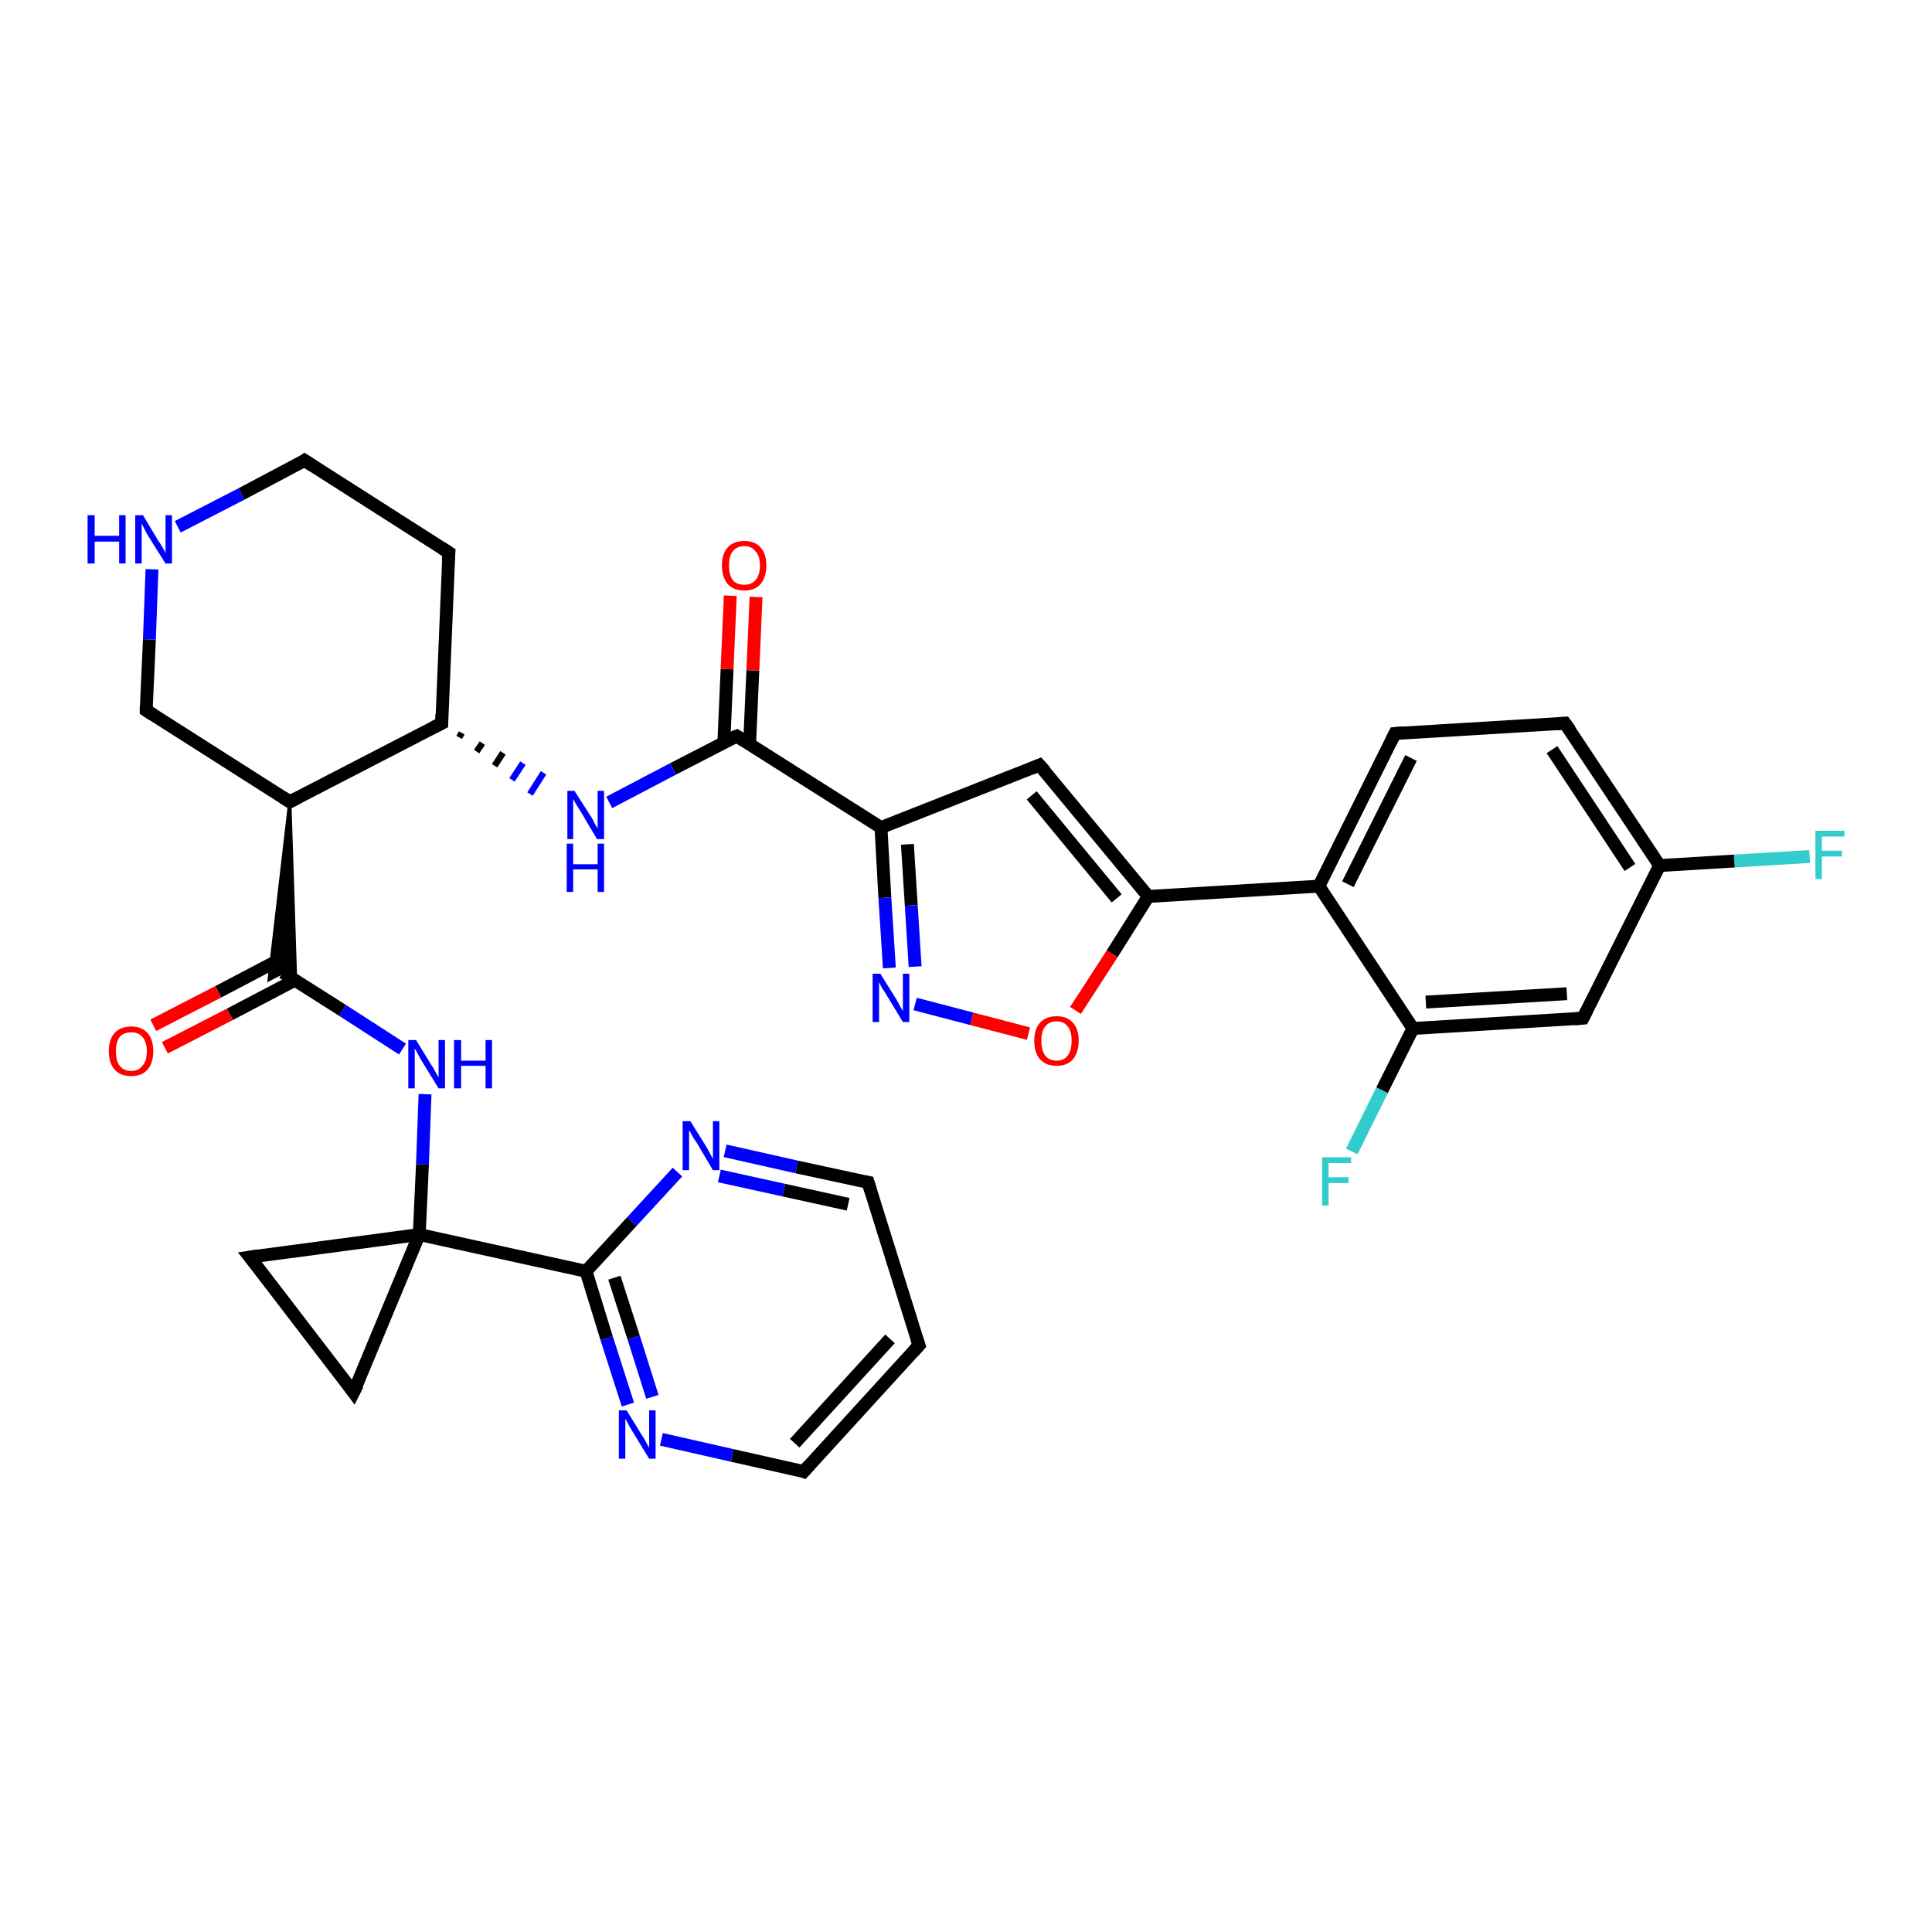 <?xml version='1.0' encoding='iso-8859-1'?>
<svg version='1.1' baseProfile='full'
              xmlns='http://www.w3.org/2000/svg'
                      xmlns:rdkit='http://www.rdkit.org/xml'
                      xmlns:xlink='http://www.w3.org/1999/xlink'
                  xml:space='preserve'
width='300px' height='300px' viewBox='0 0 300 300'>
<!-- END OF HEADER -->
<rect style='opacity:1.0;fill:#FFFFFF;stroke:none' width='300.0' height='300.0' x='0.0' y='0.0'> </rect>
<path class='bond-0 atom-0 atom-1' d='M 281.0,133.0 L 269.3,133.7' style='fill:none;fill-rule:evenodd;stroke:#33CCCC;stroke-width:2.0px;stroke-linecap:butt;stroke-linejoin:miter;stroke-opacity:1' />
<path class='bond-0 atom-0 atom-1' d='M 269.3,133.7 L 257.7,134.4' style='fill:none;fill-rule:evenodd;stroke:#000000;stroke-width:2.0px;stroke-linecap:butt;stroke-linejoin:miter;stroke-opacity:1' />
<path class='bond-1 atom-1 atom-2' d='M 257.7,134.4 L 243.0,112.3' style='fill:none;fill-rule:evenodd;stroke:#000000;stroke-width:2.0px;stroke-linecap:butt;stroke-linejoin:miter;stroke-opacity:1' />
<path class='bond-1 atom-1 atom-2' d='M 253.1,134.7 L 241.0,116.4' style='fill:none;fill-rule:evenodd;stroke:#000000;stroke-width:2.0px;stroke-linecap:butt;stroke-linejoin:miter;stroke-opacity:1' />
<path class='bond-2 atom-2 atom-3' d='M 243.0,112.3 L 216.6,113.9' style='fill:none;fill-rule:evenodd;stroke:#000000;stroke-width:2.0px;stroke-linecap:butt;stroke-linejoin:miter;stroke-opacity:1' />
<path class='bond-3 atom-3 atom-4' d='M 216.6,113.9 L 204.8,137.6' style='fill:none;fill-rule:evenodd;stroke:#000000;stroke-width:2.0px;stroke-linecap:butt;stroke-linejoin:miter;stroke-opacity:1' />
<path class='bond-3 atom-3 atom-4' d='M 219.1,117.7 L 209.3,137.3' style='fill:none;fill-rule:evenodd;stroke:#000000;stroke-width:2.0px;stroke-linecap:butt;stroke-linejoin:miter;stroke-opacity:1' />
<path class='bond-4 atom-4 atom-5' d='M 204.8,137.6 L 178.3,139.2' style='fill:none;fill-rule:evenodd;stroke:#000000;stroke-width:2.0px;stroke-linecap:butt;stroke-linejoin:miter;stroke-opacity:1' />
<path class='bond-5 atom-5 atom-6' d='M 178.3,139.2 L 161.4,118.8' style='fill:none;fill-rule:evenodd;stroke:#000000;stroke-width:2.0px;stroke-linecap:butt;stroke-linejoin:miter;stroke-opacity:1' />
<path class='bond-5 atom-5 atom-6' d='M 173.4,139.5 L 160.2,123.5' style='fill:none;fill-rule:evenodd;stroke:#000000;stroke-width:2.0px;stroke-linecap:butt;stroke-linejoin:miter;stroke-opacity:1' />
<path class='bond-6 atom-6 atom-7' d='M 161.4,118.8 L 136.8,128.5' style='fill:none;fill-rule:evenodd;stroke:#000000;stroke-width:2.0px;stroke-linecap:butt;stroke-linejoin:miter;stroke-opacity:1' />
<path class='bond-7 atom-7 atom-8' d='M 136.8,128.5 L 137.4,139.4' style='fill:none;fill-rule:evenodd;stroke:#000000;stroke-width:2.0px;stroke-linecap:butt;stroke-linejoin:miter;stroke-opacity:1' />
<path class='bond-7 atom-7 atom-8' d='M 137.4,139.4 L 138.1,150.3' style='fill:none;fill-rule:evenodd;stroke:#0000FF;stroke-width:2.0px;stroke-linecap:butt;stroke-linejoin:miter;stroke-opacity:1' />
<path class='bond-7 atom-7 atom-8' d='M 140.9,131.1 L 141.5,140.6' style='fill:none;fill-rule:evenodd;stroke:#000000;stroke-width:2.0px;stroke-linecap:butt;stroke-linejoin:miter;stroke-opacity:1' />
<path class='bond-7 atom-7 atom-8' d='M 141.5,140.6 L 142.1,150.1' style='fill:none;fill-rule:evenodd;stroke:#0000FF;stroke-width:2.0px;stroke-linecap:butt;stroke-linejoin:miter;stroke-opacity:1' />
<path class='bond-8 atom-8 atom-9' d='M 142.1,155.9 L 150.9,158.2' style='fill:none;fill-rule:evenodd;stroke:#0000FF;stroke-width:2.0px;stroke-linecap:butt;stroke-linejoin:miter;stroke-opacity:1' />
<path class='bond-8 atom-8 atom-9' d='M 150.9,158.2 L 159.7,160.5' style='fill:none;fill-rule:evenodd;stroke:#FF0000;stroke-width:2.0px;stroke-linecap:butt;stroke-linejoin:miter;stroke-opacity:1' />
<path class='bond-9 atom-7 atom-10' d='M 136.8,128.5 L 114.4,114.3' style='fill:none;fill-rule:evenodd;stroke:#000000;stroke-width:2.0px;stroke-linecap:butt;stroke-linejoin:miter;stroke-opacity:1' />
<path class='bond-10 atom-10 atom-11' d='M 116.4,115.5 L 116.9,104.1' style='fill:none;fill-rule:evenodd;stroke:#000000;stroke-width:2.0px;stroke-linecap:butt;stroke-linejoin:miter;stroke-opacity:1' />
<path class='bond-10 atom-10 atom-11' d='M 116.9,104.1 L 117.4,92.7' style='fill:none;fill-rule:evenodd;stroke:#FF0000;stroke-width:2.0px;stroke-linecap:butt;stroke-linejoin:miter;stroke-opacity:1' />
<path class='bond-10 atom-10 atom-11' d='M 112.4,115.3 L 112.9,103.9' style='fill:none;fill-rule:evenodd;stroke:#000000;stroke-width:2.0px;stroke-linecap:butt;stroke-linejoin:miter;stroke-opacity:1' />
<path class='bond-10 atom-10 atom-11' d='M 112.9,103.9 L 113.4,92.5' style='fill:none;fill-rule:evenodd;stroke:#FF0000;stroke-width:2.0px;stroke-linecap:butt;stroke-linejoin:miter;stroke-opacity:1' />
<path class='bond-11 atom-10 atom-12' d='M 114.4,114.3 L 104.5,119.4' style='fill:none;fill-rule:evenodd;stroke:#000000;stroke-width:2.0px;stroke-linecap:butt;stroke-linejoin:miter;stroke-opacity:1' />
<path class='bond-11 atom-10 atom-12' d='M 104.5,119.4 L 94.6,124.6' style='fill:none;fill-rule:evenodd;stroke:#0000FF;stroke-width:2.0px;stroke-linecap:butt;stroke-linejoin:miter;stroke-opacity:1' />
<path class='bond-12 atom-13 atom-12' d='M 71.3,114.5 L 71.7,113.8' style='fill:none;fill-rule:evenodd;stroke:#000000;stroke-width:1.0px;stroke-linecap:butt;stroke-linejoin:miter;stroke-opacity:1' />
<path class='bond-12 atom-13 atom-12' d='M 74.0,116.7 L 74.9,115.4' style='fill:none;fill-rule:evenodd;stroke:#000000;stroke-width:1.0px;stroke-linecap:butt;stroke-linejoin:miter;stroke-opacity:1' />
<path class='bond-12 atom-13 atom-12' d='M 76.8,118.9 L 78.1,116.9' style='fill:none;fill-rule:evenodd;stroke:#000000;stroke-width:1.0px;stroke-linecap:butt;stroke-linejoin:miter;stroke-opacity:1' />
<path class='bond-12 atom-13 atom-12' d='M 79.5,121.1 L 81.2,118.5' style='fill:none;fill-rule:evenodd;stroke:#0000FF;stroke-width:1.0px;stroke-linecap:butt;stroke-linejoin:miter;stroke-opacity:1' />
<path class='bond-12 atom-13 atom-12' d='M 82.3,123.3 L 84.4,120.0' style='fill:none;fill-rule:evenodd;stroke:#0000FF;stroke-width:1.0px;stroke-linecap:butt;stroke-linejoin:miter;stroke-opacity:1' />
<path class='bond-13 atom-13 atom-14' d='M 68.6,112.3 L 69.7,85.8' style='fill:none;fill-rule:evenodd;stroke:#000000;stroke-width:2.0px;stroke-linecap:butt;stroke-linejoin:miter;stroke-opacity:1' />
<path class='bond-14 atom-14 atom-15' d='M 69.7,85.8 L 47.3,71.5' style='fill:none;fill-rule:evenodd;stroke:#000000;stroke-width:2.0px;stroke-linecap:butt;stroke-linejoin:miter;stroke-opacity:1' />
<path class='bond-15 atom-15 atom-16' d='M 47.3,71.5 L 37.5,76.7' style='fill:none;fill-rule:evenodd;stroke:#000000;stroke-width:2.0px;stroke-linecap:butt;stroke-linejoin:miter;stroke-opacity:1' />
<path class='bond-15 atom-15 atom-16' d='M 37.5,76.7 L 27.6,81.8' style='fill:none;fill-rule:evenodd;stroke:#0000FF;stroke-width:2.0px;stroke-linecap:butt;stroke-linejoin:miter;stroke-opacity:1' />
<path class='bond-16 atom-16 atom-17' d='M 23.6,88.4 L 23.2,99.3' style='fill:none;fill-rule:evenodd;stroke:#0000FF;stroke-width:2.0px;stroke-linecap:butt;stroke-linejoin:miter;stroke-opacity:1' />
<path class='bond-16 atom-16 atom-17' d='M 23.2,99.3 L 22.7,110.3' style='fill:none;fill-rule:evenodd;stroke:#000000;stroke-width:2.0px;stroke-linecap:butt;stroke-linejoin:miter;stroke-opacity:1' />
<path class='bond-17 atom-17 atom-18' d='M 22.7,110.3 L 45.0,124.5' style='fill:none;fill-rule:evenodd;stroke:#000000;stroke-width:2.0px;stroke-linecap:butt;stroke-linejoin:miter;stroke-opacity:1' />
<path class='bond-18 atom-18 atom-19' d='M 45.0,124.5 L 45.9,152.3 L 43.9,151.0 Z' style='fill:#000000;fill-rule:evenodd;fill-opacity:1;stroke:#000000;stroke-width:0.5px;stroke-linecap:butt;stroke-linejoin:miter;stroke-opacity:1;' />
<path class='bond-18 atom-18 atom-19' d='M 45.0,124.5 L 43.9,151.0 L 41.8,152.1 Z' style='fill:#000000;fill-rule:evenodd;fill-opacity:1;stroke:#000000;stroke-width:0.5px;stroke-linecap:butt;stroke-linejoin:miter;stroke-opacity:1;' />
<path class='bond-19 atom-19 atom-20' d='M 44.0,148.7 L 33.9,154.0' style='fill:none;fill-rule:evenodd;stroke:#000000;stroke-width:2.0px;stroke-linecap:butt;stroke-linejoin:miter;stroke-opacity:1' />
<path class='bond-19 atom-19 atom-20' d='M 33.9,154.0 L 23.8,159.2' style='fill:none;fill-rule:evenodd;stroke:#FF0000;stroke-width:2.0px;stroke-linecap:butt;stroke-linejoin:miter;stroke-opacity:1' />
<path class='bond-19 atom-19 atom-20' d='M 45.8,152.2 L 35.7,157.5' style='fill:none;fill-rule:evenodd;stroke:#000000;stroke-width:2.0px;stroke-linecap:butt;stroke-linejoin:miter;stroke-opacity:1' />
<path class='bond-19 atom-19 atom-20' d='M 35.7,157.5 L 25.6,162.7' style='fill:none;fill-rule:evenodd;stroke:#FF0000;stroke-width:2.0px;stroke-linecap:butt;stroke-linejoin:miter;stroke-opacity:1' />
<path class='bond-20 atom-19 atom-21' d='M 43.9,151.0 L 53.2,156.9' style='fill:none;fill-rule:evenodd;stroke:#000000;stroke-width:2.0px;stroke-linecap:butt;stroke-linejoin:miter;stroke-opacity:1' />
<path class='bond-20 atom-19 atom-21' d='M 53.2,156.9 L 62.5,162.9' style='fill:none;fill-rule:evenodd;stroke:#0000FF;stroke-width:2.0px;stroke-linecap:butt;stroke-linejoin:miter;stroke-opacity:1' />
<path class='bond-21 atom-21 atom-22' d='M 66.0,169.9 L 65.6,180.8' style='fill:none;fill-rule:evenodd;stroke:#0000FF;stroke-width:2.0px;stroke-linecap:butt;stroke-linejoin:miter;stroke-opacity:1' />
<path class='bond-21 atom-21 atom-22' d='M 65.6,180.8 L 65.1,191.7' style='fill:none;fill-rule:evenodd;stroke:#000000;stroke-width:2.0px;stroke-linecap:butt;stroke-linejoin:miter;stroke-opacity:1' />
<path class='bond-22 atom-22 atom-23' d='M 65.1,191.7 L 54.9,216.2' style='fill:none;fill-rule:evenodd;stroke:#000000;stroke-width:2.0px;stroke-linecap:butt;stroke-linejoin:miter;stroke-opacity:1' />
<path class='bond-23 atom-23 atom-24' d='M 54.9,216.2 L 38.8,195.2' style='fill:none;fill-rule:evenodd;stroke:#000000;stroke-width:2.0px;stroke-linecap:butt;stroke-linejoin:miter;stroke-opacity:1' />
<path class='bond-24 atom-22 atom-25' d='M 65.1,191.7 L 91.0,197.4' style='fill:none;fill-rule:evenodd;stroke:#000000;stroke-width:2.0px;stroke-linecap:butt;stroke-linejoin:miter;stroke-opacity:1' />
<path class='bond-25 atom-25 atom-26' d='M 91.0,197.4 L 94.2,207.8' style='fill:none;fill-rule:evenodd;stroke:#000000;stroke-width:2.0px;stroke-linecap:butt;stroke-linejoin:miter;stroke-opacity:1' />
<path class='bond-25 atom-25 atom-26' d='M 94.2,207.8 L 97.5,218.1' style='fill:none;fill-rule:evenodd;stroke:#0000FF;stroke-width:2.0px;stroke-linecap:butt;stroke-linejoin:miter;stroke-opacity:1' />
<path class='bond-25 atom-25 atom-26' d='M 95.4,198.4 L 98.4,207.7' style='fill:none;fill-rule:evenodd;stroke:#000000;stroke-width:2.0px;stroke-linecap:butt;stroke-linejoin:miter;stroke-opacity:1' />
<path class='bond-25 atom-25 atom-26' d='M 98.4,207.7 L 101.3,216.9' style='fill:none;fill-rule:evenodd;stroke:#0000FF;stroke-width:2.0px;stroke-linecap:butt;stroke-linejoin:miter;stroke-opacity:1' />
<path class='bond-26 atom-26 atom-27' d='M 102.7,223.5 L 113.7,226.0' style='fill:none;fill-rule:evenodd;stroke:#0000FF;stroke-width:2.0px;stroke-linecap:butt;stroke-linejoin:miter;stroke-opacity:1' />
<path class='bond-26 atom-26 atom-27' d='M 113.7,226.0 L 124.8,228.5' style='fill:none;fill-rule:evenodd;stroke:#000000;stroke-width:2.0px;stroke-linecap:butt;stroke-linejoin:miter;stroke-opacity:1' />
<path class='bond-27 atom-27 atom-28' d='M 124.8,228.5 L 142.7,208.9' style='fill:none;fill-rule:evenodd;stroke:#000000;stroke-width:2.0px;stroke-linecap:butt;stroke-linejoin:miter;stroke-opacity:1' />
<path class='bond-27 atom-27 atom-28' d='M 123.4,224.1 L 138.2,207.9' style='fill:none;fill-rule:evenodd;stroke:#000000;stroke-width:2.0px;stroke-linecap:butt;stroke-linejoin:miter;stroke-opacity:1' />
<path class='bond-28 atom-28 atom-29' d='M 142.7,208.9 L 134.8,183.6' style='fill:none;fill-rule:evenodd;stroke:#000000;stroke-width:2.0px;stroke-linecap:butt;stroke-linejoin:miter;stroke-opacity:1' />
<path class='bond-29 atom-29 atom-30' d='M 134.8,183.6 L 123.7,181.2' style='fill:none;fill-rule:evenodd;stroke:#000000;stroke-width:2.0px;stroke-linecap:butt;stroke-linejoin:miter;stroke-opacity:1' />
<path class='bond-29 atom-29 atom-30' d='M 123.7,181.2 L 112.6,178.7' style='fill:none;fill-rule:evenodd;stroke:#0000FF;stroke-width:2.0px;stroke-linecap:butt;stroke-linejoin:miter;stroke-opacity:1' />
<path class='bond-29 atom-29 atom-30' d='M 131.7,187.0 L 121.7,184.8' style='fill:none;fill-rule:evenodd;stroke:#000000;stroke-width:2.0px;stroke-linecap:butt;stroke-linejoin:miter;stroke-opacity:1' />
<path class='bond-29 atom-29 atom-30' d='M 121.7,184.8 L 111.7,182.6' style='fill:none;fill-rule:evenodd;stroke:#0000FF;stroke-width:2.0px;stroke-linecap:butt;stroke-linejoin:miter;stroke-opacity:1' />
<path class='bond-30 atom-4 atom-31' d='M 204.8,137.6 L 219.4,159.7' style='fill:none;fill-rule:evenodd;stroke:#000000;stroke-width:2.0px;stroke-linecap:butt;stroke-linejoin:miter;stroke-opacity:1' />
<path class='bond-31 atom-31 atom-32' d='M 219.4,159.7 L 214.6,169.3' style='fill:none;fill-rule:evenodd;stroke:#000000;stroke-width:2.0px;stroke-linecap:butt;stroke-linejoin:miter;stroke-opacity:1' />
<path class='bond-31 atom-31 atom-32' d='M 214.6,169.3 L 209.9,178.8' style='fill:none;fill-rule:evenodd;stroke:#33CCCC;stroke-width:2.0px;stroke-linecap:butt;stroke-linejoin:miter;stroke-opacity:1' />
<path class='bond-32 atom-31 atom-33' d='M 219.4,159.7 L 245.8,158.1' style='fill:none;fill-rule:evenodd;stroke:#000000;stroke-width:2.0px;stroke-linecap:butt;stroke-linejoin:miter;stroke-opacity:1' />
<path class='bond-32 atom-31 atom-33' d='M 221.4,155.6 L 243.3,154.3' style='fill:none;fill-rule:evenodd;stroke:#000000;stroke-width:2.0px;stroke-linecap:butt;stroke-linejoin:miter;stroke-opacity:1' />
<path class='bond-33 atom-33 atom-1' d='M 245.8,158.1 L 257.7,134.4' style='fill:none;fill-rule:evenodd;stroke:#000000;stroke-width:2.0px;stroke-linecap:butt;stroke-linejoin:miter;stroke-opacity:1' />
<path class='bond-34 atom-9 atom-5' d='M 167.0,156.9 L 172.7,148.1' style='fill:none;fill-rule:evenodd;stroke:#FF0000;stroke-width:2.0px;stroke-linecap:butt;stroke-linejoin:miter;stroke-opacity:1' />
<path class='bond-34 atom-9 atom-5' d='M 172.7,148.1 L 178.3,139.2' style='fill:none;fill-rule:evenodd;stroke:#000000;stroke-width:2.0px;stroke-linecap:butt;stroke-linejoin:miter;stroke-opacity:1' />
<path class='bond-35 atom-18 atom-13' d='M 45.0,124.5 L 68.6,112.3' style='fill:none;fill-rule:evenodd;stroke:#000000;stroke-width:2.0px;stroke-linecap:butt;stroke-linejoin:miter;stroke-opacity:1' />
<path class='bond-36 atom-24 atom-22' d='M 38.8,195.2 L 65.1,191.7' style='fill:none;fill-rule:evenodd;stroke:#000000;stroke-width:2.0px;stroke-linecap:butt;stroke-linejoin:miter;stroke-opacity:1' />
<path class='bond-37 atom-30 atom-25' d='M 105.2,182.0 L 98.1,189.7' style='fill:none;fill-rule:evenodd;stroke:#0000FF;stroke-width:2.0px;stroke-linecap:butt;stroke-linejoin:miter;stroke-opacity:1' />
<path class='bond-37 atom-30 atom-25' d='M 98.1,189.7 L 91.0,197.4' style='fill:none;fill-rule:evenodd;stroke:#000000;stroke-width:2.0px;stroke-linecap:butt;stroke-linejoin:miter;stroke-opacity:1' />
<path d='M 243.8,113.4 L 243.0,112.3 L 241.7,112.4' style='fill:none;stroke:#000000;stroke-width:2.0px;stroke-linecap:butt;stroke-linejoin:miter;stroke-opacity:1;' />
<path d='M 217.9,113.8 L 216.6,113.9 L 216.0,115.1' style='fill:none;stroke:#000000;stroke-width:2.0px;stroke-linecap:butt;stroke-linejoin:miter;stroke-opacity:1;' />
<path d='M 162.3,119.8 L 161.4,118.8 L 160.2,119.3' style='fill:none;stroke:#000000;stroke-width:2.0px;stroke-linecap:butt;stroke-linejoin:miter;stroke-opacity:1;' />
<path d='M 115.5,115.0 L 114.4,114.3 L 113.9,114.5' style='fill:none;stroke:#000000;stroke-width:2.0px;stroke-linecap:butt;stroke-linejoin:miter;stroke-opacity:1;' />
<path d='M 68.6,110.9 L 68.6,112.3 L 67.4,112.9' style='fill:none;stroke:#000000;stroke-width:2.0px;stroke-linecap:butt;stroke-linejoin:miter;stroke-opacity:1;' />
<path d='M 69.6,87.1 L 69.7,85.8 L 68.6,85.1' style='fill:none;stroke:#000000;stroke-width:2.0px;stroke-linecap:butt;stroke-linejoin:miter;stroke-opacity:1;' />
<path d='M 48.5,72.3 L 47.3,71.5 L 46.9,71.8' style='fill:none;stroke:#000000;stroke-width:2.0px;stroke-linecap:butt;stroke-linejoin:miter;stroke-opacity:1;' />
<path d='M 22.7,109.7 L 22.7,110.3 L 23.8,111.0' style='fill:none;stroke:#000000;stroke-width:2.0px;stroke-linecap:butt;stroke-linejoin:miter;stroke-opacity:1;' />
<path d='M 43.9,123.8 L 45.0,124.5 L 46.2,123.9' style='fill:none;stroke:#000000;stroke-width:2.0px;stroke-linecap:butt;stroke-linejoin:miter;stroke-opacity:1;' />
<path d='M 55.5,215.0 L 54.9,216.2 L 54.1,215.1' style='fill:none;stroke:#000000;stroke-width:2.0px;stroke-linecap:butt;stroke-linejoin:miter;stroke-opacity:1;' />
<path d='M 39.6,196.2 L 38.8,195.2 L 40.1,195.0' style='fill:none;stroke:#000000;stroke-width:2.0px;stroke-linecap:butt;stroke-linejoin:miter;stroke-opacity:1;' />
<path d='M 124.3,228.3 L 124.8,228.5 L 125.7,227.5' style='fill:none;stroke:#000000;stroke-width:2.0px;stroke-linecap:butt;stroke-linejoin:miter;stroke-opacity:1;' />
<path d='M 141.8,209.9 L 142.7,208.9 L 142.3,207.7' style='fill:none;stroke:#000000;stroke-width:2.0px;stroke-linecap:butt;stroke-linejoin:miter;stroke-opacity:1;' />
<path d='M 135.2,184.9 L 134.8,183.6 L 134.2,183.5' style='fill:none;stroke:#000000;stroke-width:2.0px;stroke-linecap:butt;stroke-linejoin:miter;stroke-opacity:1;' />
<path d='M 244.5,158.2 L 245.8,158.1 L 246.4,156.9' style='fill:none;stroke:#000000;stroke-width:2.0px;stroke-linecap:butt;stroke-linejoin:miter;stroke-opacity:1;' />
<path class='atom-0' d='M 281.9 129.0
L 286.4 129.0
L 286.4 129.9
L 282.9 129.9
L 282.9 132.1
L 286.0 132.1
L 286.0 133.0
L 282.9 133.0
L 282.9 136.5
L 281.9 136.5
L 281.9 129.0
' fill='#33CCCC'/>
<path class='atom-8' d='M 136.7 151.2
L 139.2 155.2
Q 139.4 155.6, 139.8 156.3
Q 140.2 157.0, 140.2 157.0
L 140.2 151.2
L 141.2 151.2
L 141.2 158.7
L 140.2 158.7
L 137.6 154.4
Q 137.3 153.9, 136.9 153.3
Q 136.6 152.7, 136.5 152.5
L 136.5 158.7
L 135.5 158.7
L 135.5 151.2
L 136.7 151.2
' fill='#0000FF'/>
<path class='atom-9' d='M 160.6 161.6
Q 160.6 159.8, 161.5 158.8
Q 162.4 157.8, 164.1 157.8
Q 165.7 157.8, 166.6 158.8
Q 167.5 159.8, 167.5 161.6
Q 167.5 163.4, 166.6 164.5
Q 165.7 165.5, 164.1 165.5
Q 162.4 165.5, 161.5 164.5
Q 160.6 163.5, 160.6 161.6
M 164.1 164.7
Q 165.2 164.7, 165.8 163.9
Q 166.4 163.1, 166.4 161.6
Q 166.4 160.1, 165.8 159.4
Q 165.2 158.6, 164.1 158.6
Q 162.9 158.6, 162.3 159.4
Q 161.7 160.1, 161.7 161.6
Q 161.7 163.1, 162.3 163.9
Q 162.9 164.7, 164.1 164.7
' fill='#FF0000'/>
<path class='atom-11' d='M 112.1 87.8
Q 112.1 86.0, 113.0 85.0
Q 113.9 84.0, 115.6 84.0
Q 117.2 84.0, 118.1 85.0
Q 119.0 86.0, 119.0 87.8
Q 119.0 89.6, 118.1 90.7
Q 117.2 91.7, 115.6 91.7
Q 113.9 91.7, 113.0 90.7
Q 112.1 89.6, 112.1 87.8
M 115.6 90.8
Q 116.7 90.8, 117.3 90.1
Q 118.0 89.3, 118.0 87.8
Q 118.0 86.3, 117.3 85.6
Q 116.7 84.8, 115.6 84.8
Q 114.4 84.8, 113.8 85.6
Q 113.2 86.3, 113.2 87.8
Q 113.2 89.3, 113.8 90.1
Q 114.4 90.8, 115.6 90.8
' fill='#FF0000'/>
<path class='atom-12' d='M 89.2 122.8
L 91.7 126.7
Q 92.0 127.1, 92.3 127.8
Q 92.7 128.5, 92.8 128.6
L 92.8 122.8
L 93.8 122.8
L 93.8 130.3
L 92.7 130.3
L 90.1 125.9
Q 89.8 125.4, 89.4 124.8
Q 89.1 124.2, 89.0 124.1
L 89.0 130.3
L 88.1 130.3
L 88.1 122.8
L 89.2 122.8
' fill='#0000FF'/>
<path class='atom-12' d='M 88.0 131.0
L 89.0 131.0
L 89.0 134.2
L 92.8 134.2
L 92.8 131.0
L 93.8 131.0
L 93.8 138.5
L 92.8 138.5
L 92.8 135.0
L 89.0 135.0
L 89.0 138.5
L 88.0 138.5
L 88.0 131.0
' fill='#0000FF'/>
<path class='atom-16' d='M 13.6 80.0
L 14.7 80.0
L 14.7 83.2
L 18.5 83.2
L 18.5 80.0
L 19.5 80.0
L 19.5 87.5
L 18.5 87.5
L 18.5 84.1
L 14.7 84.1
L 14.7 87.5
L 13.6 87.5
L 13.6 80.0
' fill='#0000FF'/>
<path class='atom-16' d='M 22.2 80.0
L 24.6 84.0
Q 24.9 84.4, 25.3 85.1
Q 25.7 85.8, 25.7 85.9
L 25.7 80.0
L 26.7 80.0
L 26.7 87.5
L 25.7 87.5
L 23.0 83.2
Q 22.7 82.7, 22.4 82.1
Q 22.1 81.5, 22.0 81.3
L 22.0 87.5
L 21.0 87.5
L 21.0 80.0
L 22.2 80.0
' fill='#0000FF'/>
<path class='atom-20' d='M 16.9 163.2
Q 16.9 161.4, 17.8 160.4
Q 18.7 159.4, 20.4 159.4
Q 22.0 159.4, 22.9 160.4
Q 23.8 161.4, 23.8 163.2
Q 23.8 165.1, 22.9 166.1
Q 22.0 167.1, 20.4 167.1
Q 18.7 167.1, 17.8 166.1
Q 16.9 165.1, 16.9 163.2
M 20.4 166.3
Q 21.5 166.3, 22.1 165.5
Q 22.8 164.8, 22.8 163.2
Q 22.8 161.8, 22.1 161.0
Q 21.5 160.3, 20.4 160.3
Q 19.2 160.3, 18.6 161.0
Q 18.0 161.8, 18.0 163.2
Q 18.0 164.8, 18.6 165.5
Q 19.2 166.3, 20.4 166.3
' fill='#FF0000'/>
<path class='atom-21' d='M 64.6 161.5
L 67.0 165.4
Q 67.3 165.8, 67.7 166.6
Q 68.1 167.3, 68.1 167.3
L 68.1 161.5
L 69.1 161.5
L 69.1 169.0
L 68.1 169.0
L 65.4 164.6
Q 65.1 164.1, 64.8 163.5
Q 64.5 163.0, 64.4 162.8
L 64.4 169.0
L 63.4 169.0
L 63.4 161.5
L 64.6 161.5
' fill='#0000FF'/>
<path class='atom-21' d='M 70.5 161.5
L 71.6 161.5
L 71.6 164.7
L 75.4 164.7
L 75.4 161.5
L 76.4 161.5
L 76.4 169.0
L 75.4 169.0
L 75.4 165.5
L 71.6 165.5
L 71.6 169.0
L 70.5 169.0
L 70.5 161.5
' fill='#0000FF'/>
<path class='atom-26' d='M 97.3 219.0
L 99.7 222.9
Q 100.0 223.3, 100.4 224.1
Q 100.8 224.8, 100.8 224.8
L 100.8 219.0
L 101.8 219.0
L 101.8 226.5
L 100.8 226.5
L 98.1 222.1
Q 97.8 221.6, 97.5 221.0
Q 97.2 220.5, 97.1 220.3
L 97.1 226.5
L 96.1 226.5
L 96.1 219.0
L 97.3 219.0
' fill='#0000FF'/>
<path class='atom-30' d='M 107.2 174.1
L 109.7 178.1
Q 109.9 178.5, 110.3 179.2
Q 110.7 179.9, 110.7 180.0
L 110.7 174.1
L 111.7 174.1
L 111.7 181.7
L 110.7 181.7
L 108.1 177.3
Q 107.7 176.8, 107.4 176.2
Q 107.1 175.6, 107.0 175.5
L 107.0 181.7
L 106.0 181.7
L 106.0 174.1
L 107.2 174.1
' fill='#0000FF'/>
<path class='atom-32' d='M 205.3 179.7
L 209.8 179.7
L 209.8 180.6
L 206.3 180.6
L 206.3 182.8
L 209.4 182.8
L 209.4 183.7
L 206.3 183.7
L 206.3 187.2
L 205.3 187.2
L 205.3 179.7
' fill='#33CCCC'/>
</svg>
